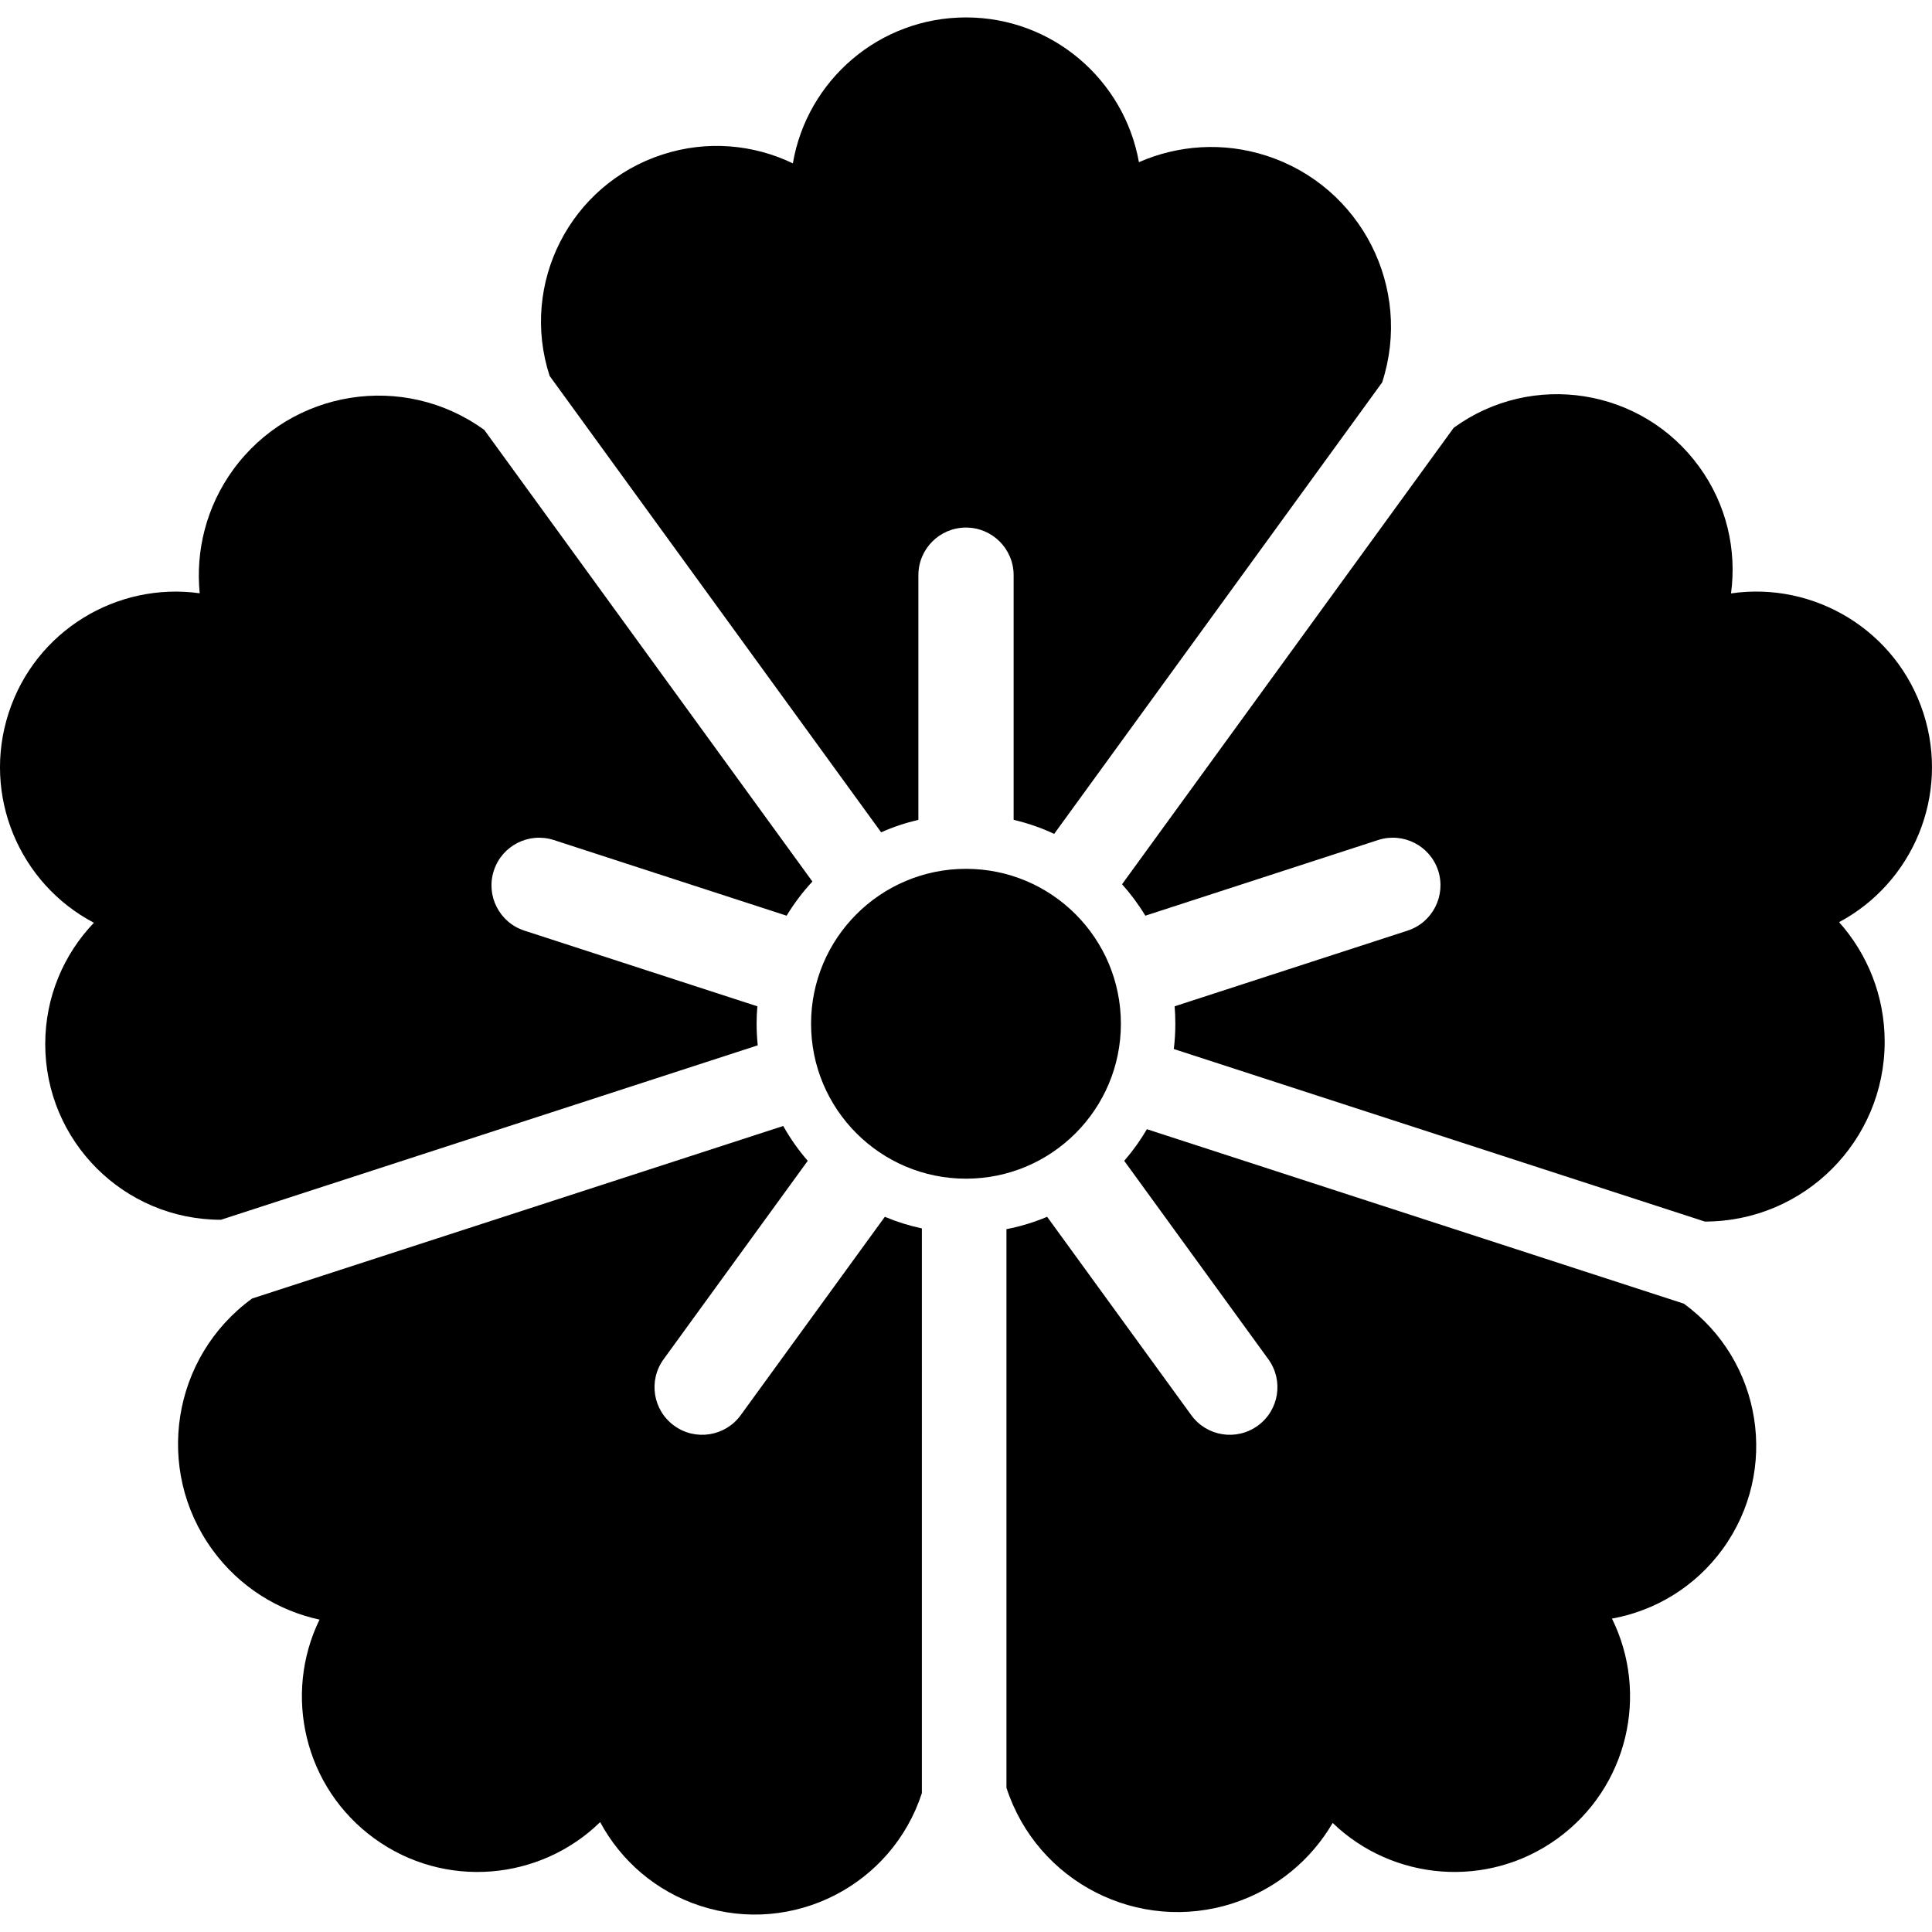 <?xml version="1.0" encoding="utf-8"?>

<!DOCTYPE svg PUBLIC "-//W3C//DTD SVG 1.1//EN" "http://www.w3.org/Graphics/SVG/1.1/DTD/svg11.dtd">
<!-- Uploaded to: SVG Repo, www.svgrepo.com, Generator: SVG Repo Mixer Tools -->
<svg height="800px" width="800px" version="1.1" id="_x32_" xmlns="http://www.w3.org/2000/svg" xmlns:xlink="http://www.w3.org/1999/xlink" 
	 viewBox="0 0 512 512"  xml:space="preserve">
<style type="text/css">
	.st0{fill:#000000;}
</style>
<g>
	<path class="st0" d="M233.515,220.575c3.14-1.407,6.434-2.506,9.867-3.309v-64.838c0-6.968,5.645-12.62,12.62-12.62
		c6.96,0,12.62,5.652,12.62,12.62v64.838c3.743,0.874,7.331,2.119,10.748,3.719l86.916-119.647
		c8.134-25.023-5.567-51.918-30.59-60.045c-11.584-3.765-23.539-2.845-33.869,1.686c-3.882-21.806-22.92-38.362-45.824-38.362
		c-23.043,0-42.143,16.711-45.886,38.671c-10.424-5.011-22.703-6.194-34.565-2.335c-24.467,7.941-37.844,34.217-29.895,58.668
		L233.515,220.575z"/>
	<path class="st0" d="M200.805,277.024c-0.185-1.872-0.294-3.782-0.294-5.714c0-1.554,0.062-3.101,0.201-4.624l-61.737-20.058
		c-6.635-2.15-10.269-9.272-8.104-15.898c2.15-6.635,9.264-10.254,15.898-8.112l61.691,20.051c1.98-3.255,4.269-6.287,6.836-9.056
		l-86.946-119.67c-21.296-15.458-51.082-10.749-66.563,10.539c-7.145,9.844-9.976,21.512-8.862,32.74
		c-21.93-3.055-43.566,9.929-50.634,31.719c-7.114,21.9,2.862,45.244,22.595,55.598c-7.995,8.352-12.898,19.68-12.898,32.145
		c0,25.718,20.848,46.566,46.566,46.566L200.805,277.024z"/>
	<path class="st0" d="M196.289,375.043c-4.098,5.629-12.001,6.882-17.63,2.776c-5.645-4.091-6.898-11.977-2.784-17.622
		l38.184-52.567c-2.46-2.838-4.64-5.924-6.495-9.233L66.814,344.12c-21.28,15.473-25.997,45.275-10.532,66.57
		c7.144,9.844,17.368,16.138,28.394,18.528c-9.697,19.934-4.021,44.51,14.522,57.987c18.621,13.532,43.906,11.235,59.851-4.323
		c5.474,10.177,14.723,18.358,26.584,22.208c24.451,7.949,50.727-5.444,58.676-29.902V325.546c-3.386-0.727-6.681-1.756-9.82-3.078
		L196.289,375.043z"/>
	<path class="st0" d="M446.225,345.481l-142.297-46.234c-1.733,2.984-3.743,5.791-6.001,8.382l38.184,52.567
		c4.114,5.645,2.862,13.531-2.783,17.622c-5.645,4.106-13.532,2.854-17.631-2.791l-38.199-52.567
		c-3.418,1.447-7.037,2.552-10.779,3.279v148.034c8.134,25.038,35.013,38.725,60.051,30.606c11.569-3.773,20.709-11.545,26.4-21.28
		c15.961,15.358,41.076,17.569,59.619,4.106c18.636-13.54,24.266-38.3,14.399-58.258c11.382-2.065,22.007-8.343,29.338-18.427
		C471.635,389.712,467.026,360.583,446.225,345.481z"/>
	<path class="st0" d="M509.711,188.94c-7.114-21.891-28.921-34.905-50.974-31.68c1.546-11.468-1.114-23.508-8.46-33.599
		c-15.11-20.808-44.231-25.418-65.032-10.292l-87.89,120.97c2.304,2.567,4.376,5.359,6.171,8.328l61.691-20.051
		c6.635-2.142,13.748,1.477,15.914,8.112c2.134,6.627-1.484,13.74-8.104,15.898l-61.737,20.058c0.123,1.524,0.185,3.07,0.185,4.624
		c0,2.265-0.14,4.508-0.402,6.696l140.72,45.723c26.322,0,47.664-21.342,47.664-47.657c0-12.171-4.578-23.267-12.078-31.688
		C506.911,233.96,516.794,210.74,509.711,188.94z"/>
	<path class="st0" d="M297.046,271.302c0-22.672-18.373-41.053-41.045-41.053c-22.672,0-41.06,18.381-41.06,41.053
		c0,22.68,18.389,41.06,41.06,41.06C278.673,312.362,297.046,293.982,297.046,271.302z"/>
</g>
</svg>